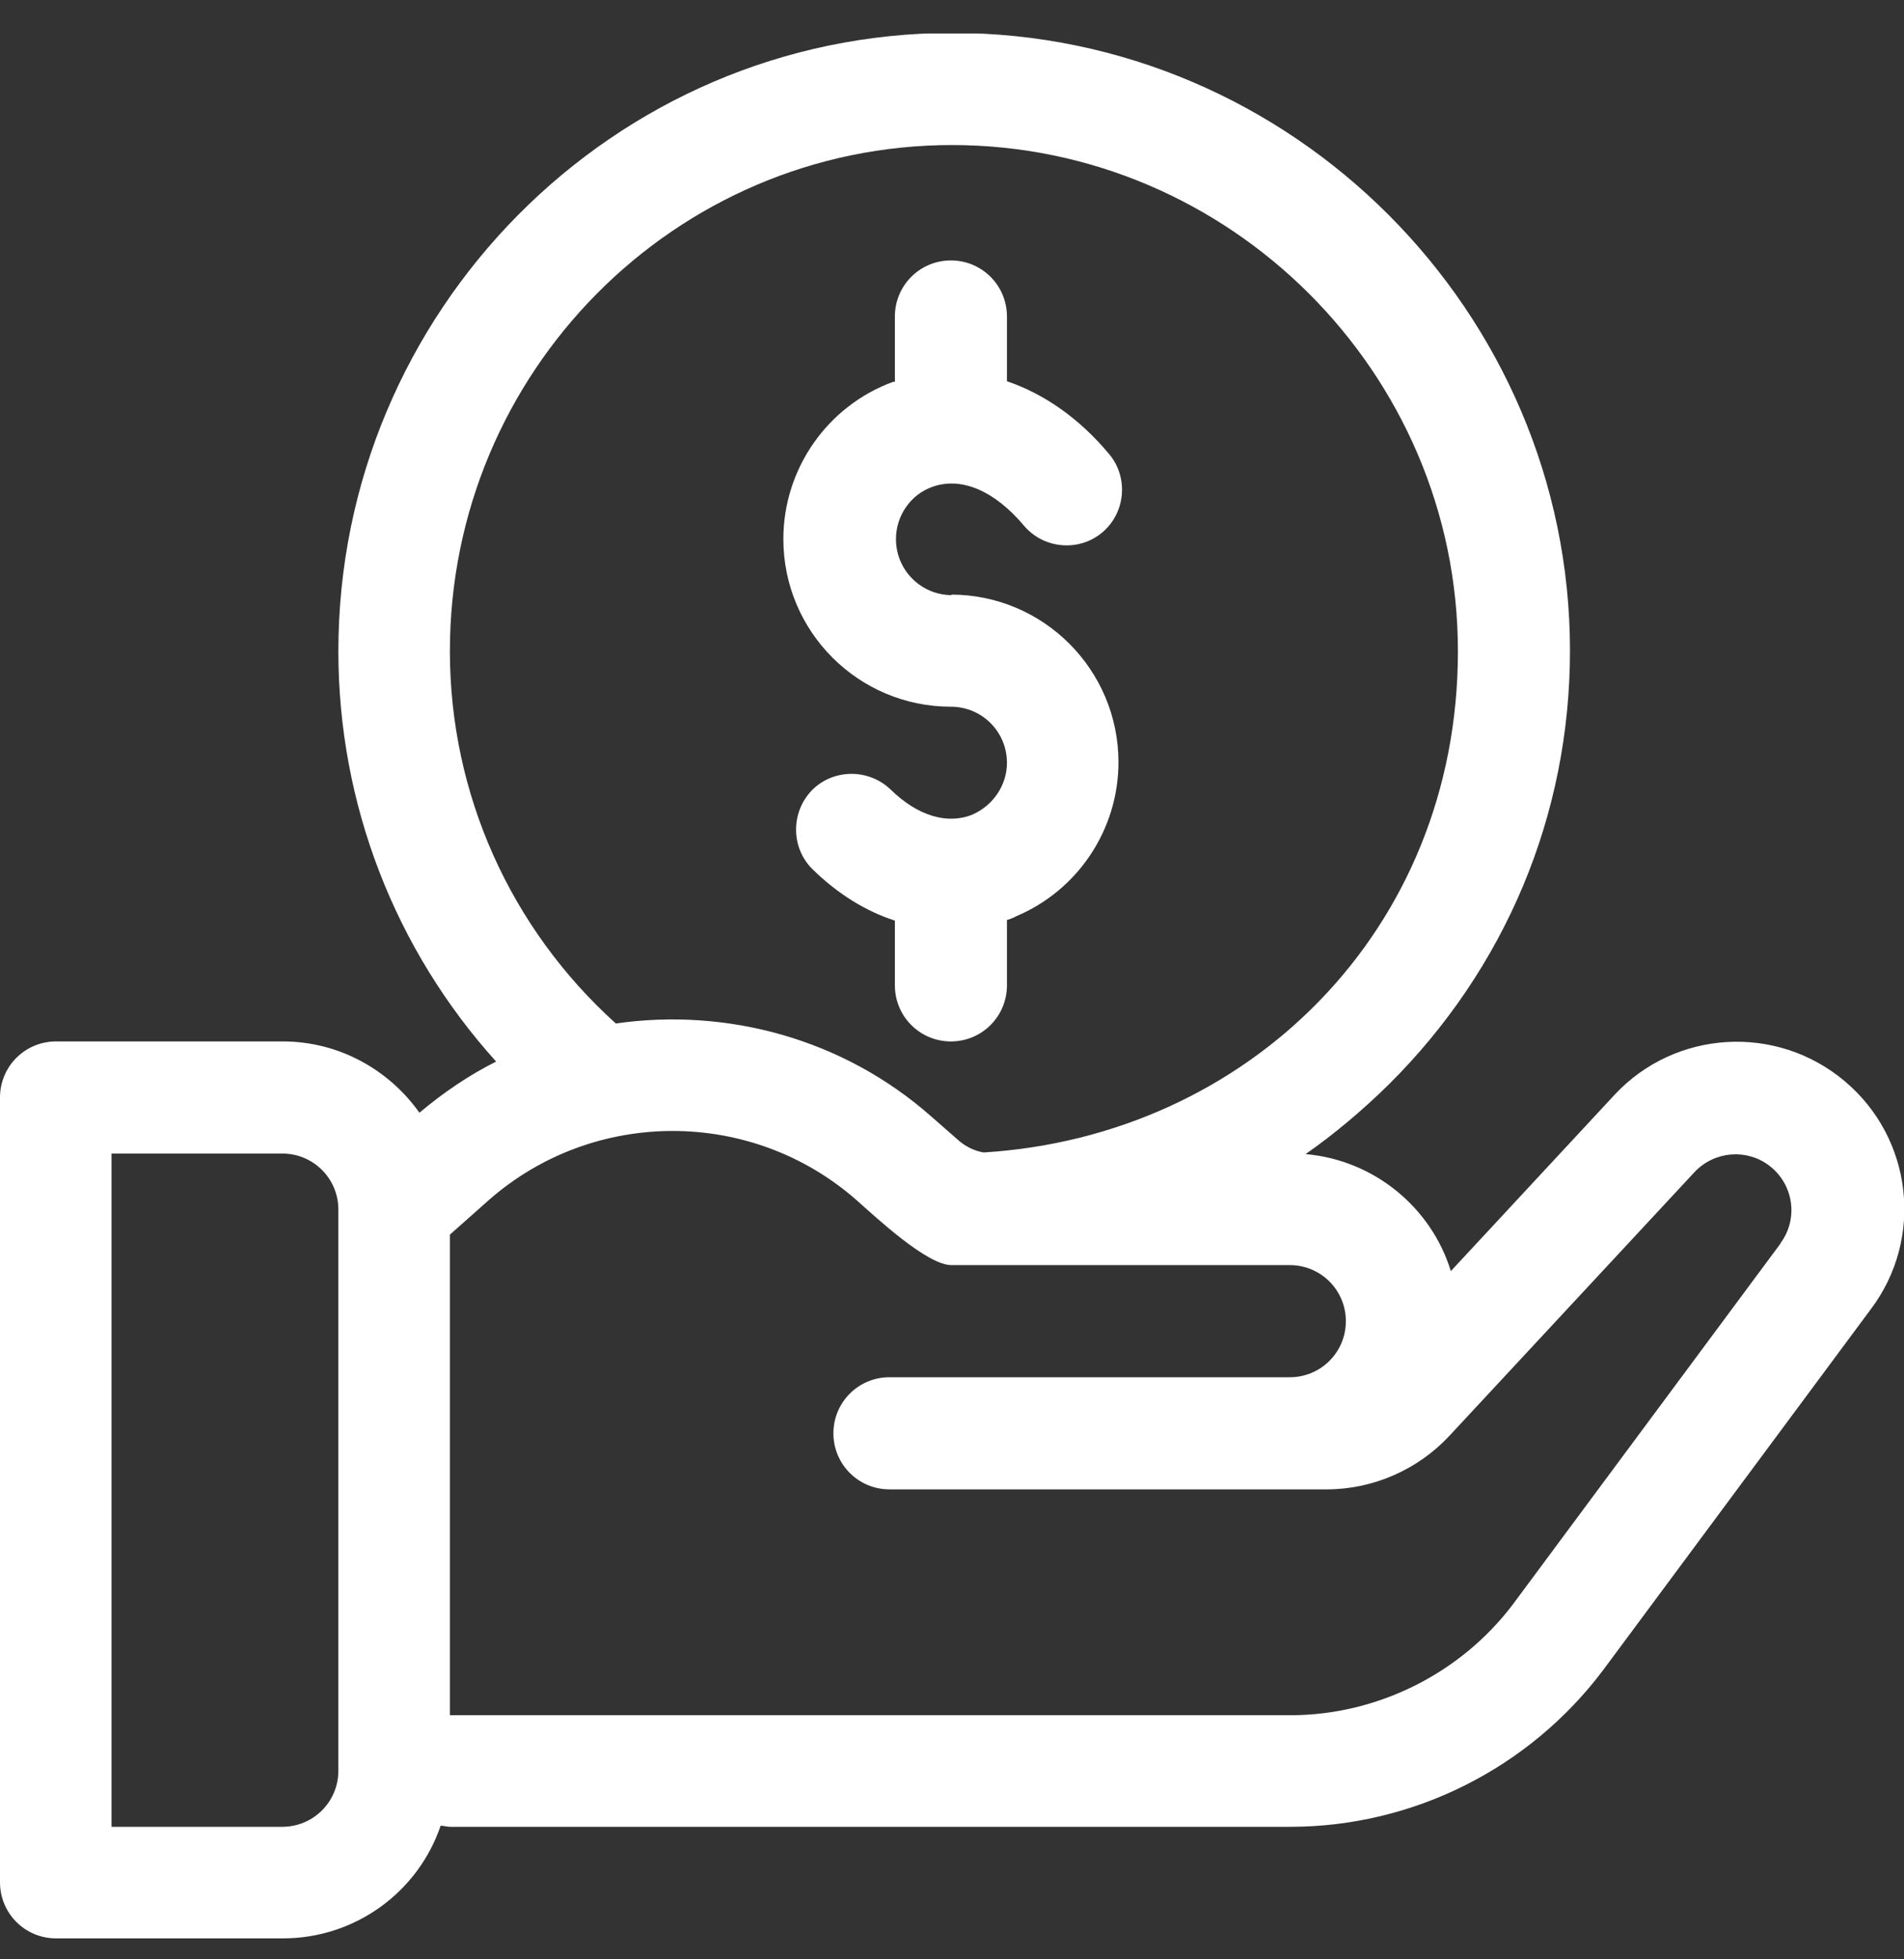 <svg width="35" height="36" viewBox="0 0 35 36" fill="none" xmlns="http://www.w3.org/2000/svg">
<rect x="0" y="0" width="35" height="36" fill="#333333" stroke="none"/>
<g id="Layer_4_copy" clip-path="url(#clip0_42_408)">
<path id="Vector" d="M33.91 19.865C32.65 18.805 30.79 18.925 29.68 20.115L26.67 23.355C26.31 22.185 25.26 21.315 24 21.205C24.53 20.835 25.04 20.405 25.52 19.935C27.68 17.795 28.86 14.965 28.86 11.955C28.86 5.735 23.75 0.605 17.51 0.605C11.27 0.605 6.22 5.735 6.22 11.965C6.22 14.775 7.26 17.445 9.12 19.505C8.62 19.755 8.15 20.075 7.71 20.445C7.15 19.655 6.23 19.135 5.2 19.135H1.03C0.46 19.135 0 19.595 0 20.165V34.585C0 35.155 0.46 35.615 1.03 35.615H5.2C6.54 35.615 7.69 34.755 8.1 33.545C8.16 33.545 8.21 33.565 8.27 33.565H23.72C25.97 33.565 28.11 32.495 29.47 30.685L34.39 24.055C35.37 22.755 35.16 20.915 33.91 19.865ZM6.22 32.535C6.22 33.105 5.76 33.565 5.19 33.565H2.05V21.195H5.19C5.76 21.195 6.22 21.655 6.22 22.225V32.545V32.535ZM8.27 11.965C8.27 6.835 12.41 2.665 17.5 2.665C22.59 2.665 26.8 6.835 26.8 11.965C26.8 17.095 22.94 20.875 18.08 21.175C17.9 21.145 17.73 21.055 17.6 20.935L17.12 20.515C15.49 19.075 13.35 18.515 11.32 18.805C9.38 17.055 8.27 14.585 8.27 11.965ZM32.74 22.835L27.82 29.465C26.86 30.745 25.32 31.515 23.72 31.515H8.27V22.685L8.98 22.055C10.91 20.355 13.82 20.355 15.75 22.055C16.1 22.365 17.04 23.245 17.49 23.245H23.71C24.28 23.245 24.74 23.705 24.74 24.275C24.74 24.845 24.28 25.305 23.71 25.305H16.35C15.78 25.305 15.32 25.765 15.32 26.335C15.32 26.905 15.78 27.365 16.35 27.365H24.39C25.24 27.365 26.06 27.005 26.64 26.385L31.15 21.535C31.52 21.145 32.11 21.105 32.52 21.415C32.97 21.755 33.07 22.395 32.72 22.855L32.74 22.835Z" fill="white"/>
<path id="Vector_2" d="M17.5 10.935C16.93 10.935 16.47 10.475 16.47 9.905C16.47 9.475 16.74 9.085 17.14 8.945C17.67 8.755 18.28 9.015 18.82 9.655C19.18 10.085 19.83 10.145 20.26 9.785C20.69 9.425 20.75 8.775 20.39 8.345C19.84 7.685 19.19 7.235 18.51 7.005V5.815C18.51 5.245 18.05 4.785 17.48 4.785C16.91 4.785 16.45 5.245 16.45 5.815V7.015C16.45 7.015 16.43 7.015 16.42 7.015C15.21 7.455 14.4 8.615 14.4 9.905C14.4 11.605 15.78 12.985 17.48 12.985C18.05 12.985 18.51 13.445 18.51 14.015C18.51 14.425 18.26 14.795 17.88 14.965C17.42 15.155 16.87 14.995 16.37 14.505C15.96 14.115 15.31 14.125 14.92 14.525C14.53 14.935 14.54 15.585 14.94 15.975C15.4 16.425 15.92 16.745 16.45 16.915V18.105C16.45 18.675 16.91 19.135 17.48 19.135C18.05 19.135 18.51 18.675 18.51 18.105V16.905C18.57 16.885 18.63 16.865 18.68 16.835C19.82 16.355 20.56 15.235 20.56 14.005C20.56 12.305 19.18 10.925 17.48 10.925L17.5 10.935Z" fill="white"/>
</g>
<defs>
<clipPath id="clip0_42_408">
<rect width="35" height="35" fill="white" transform="translate(0 0.615)"/>
</clipPath>
</defs>
</svg>

